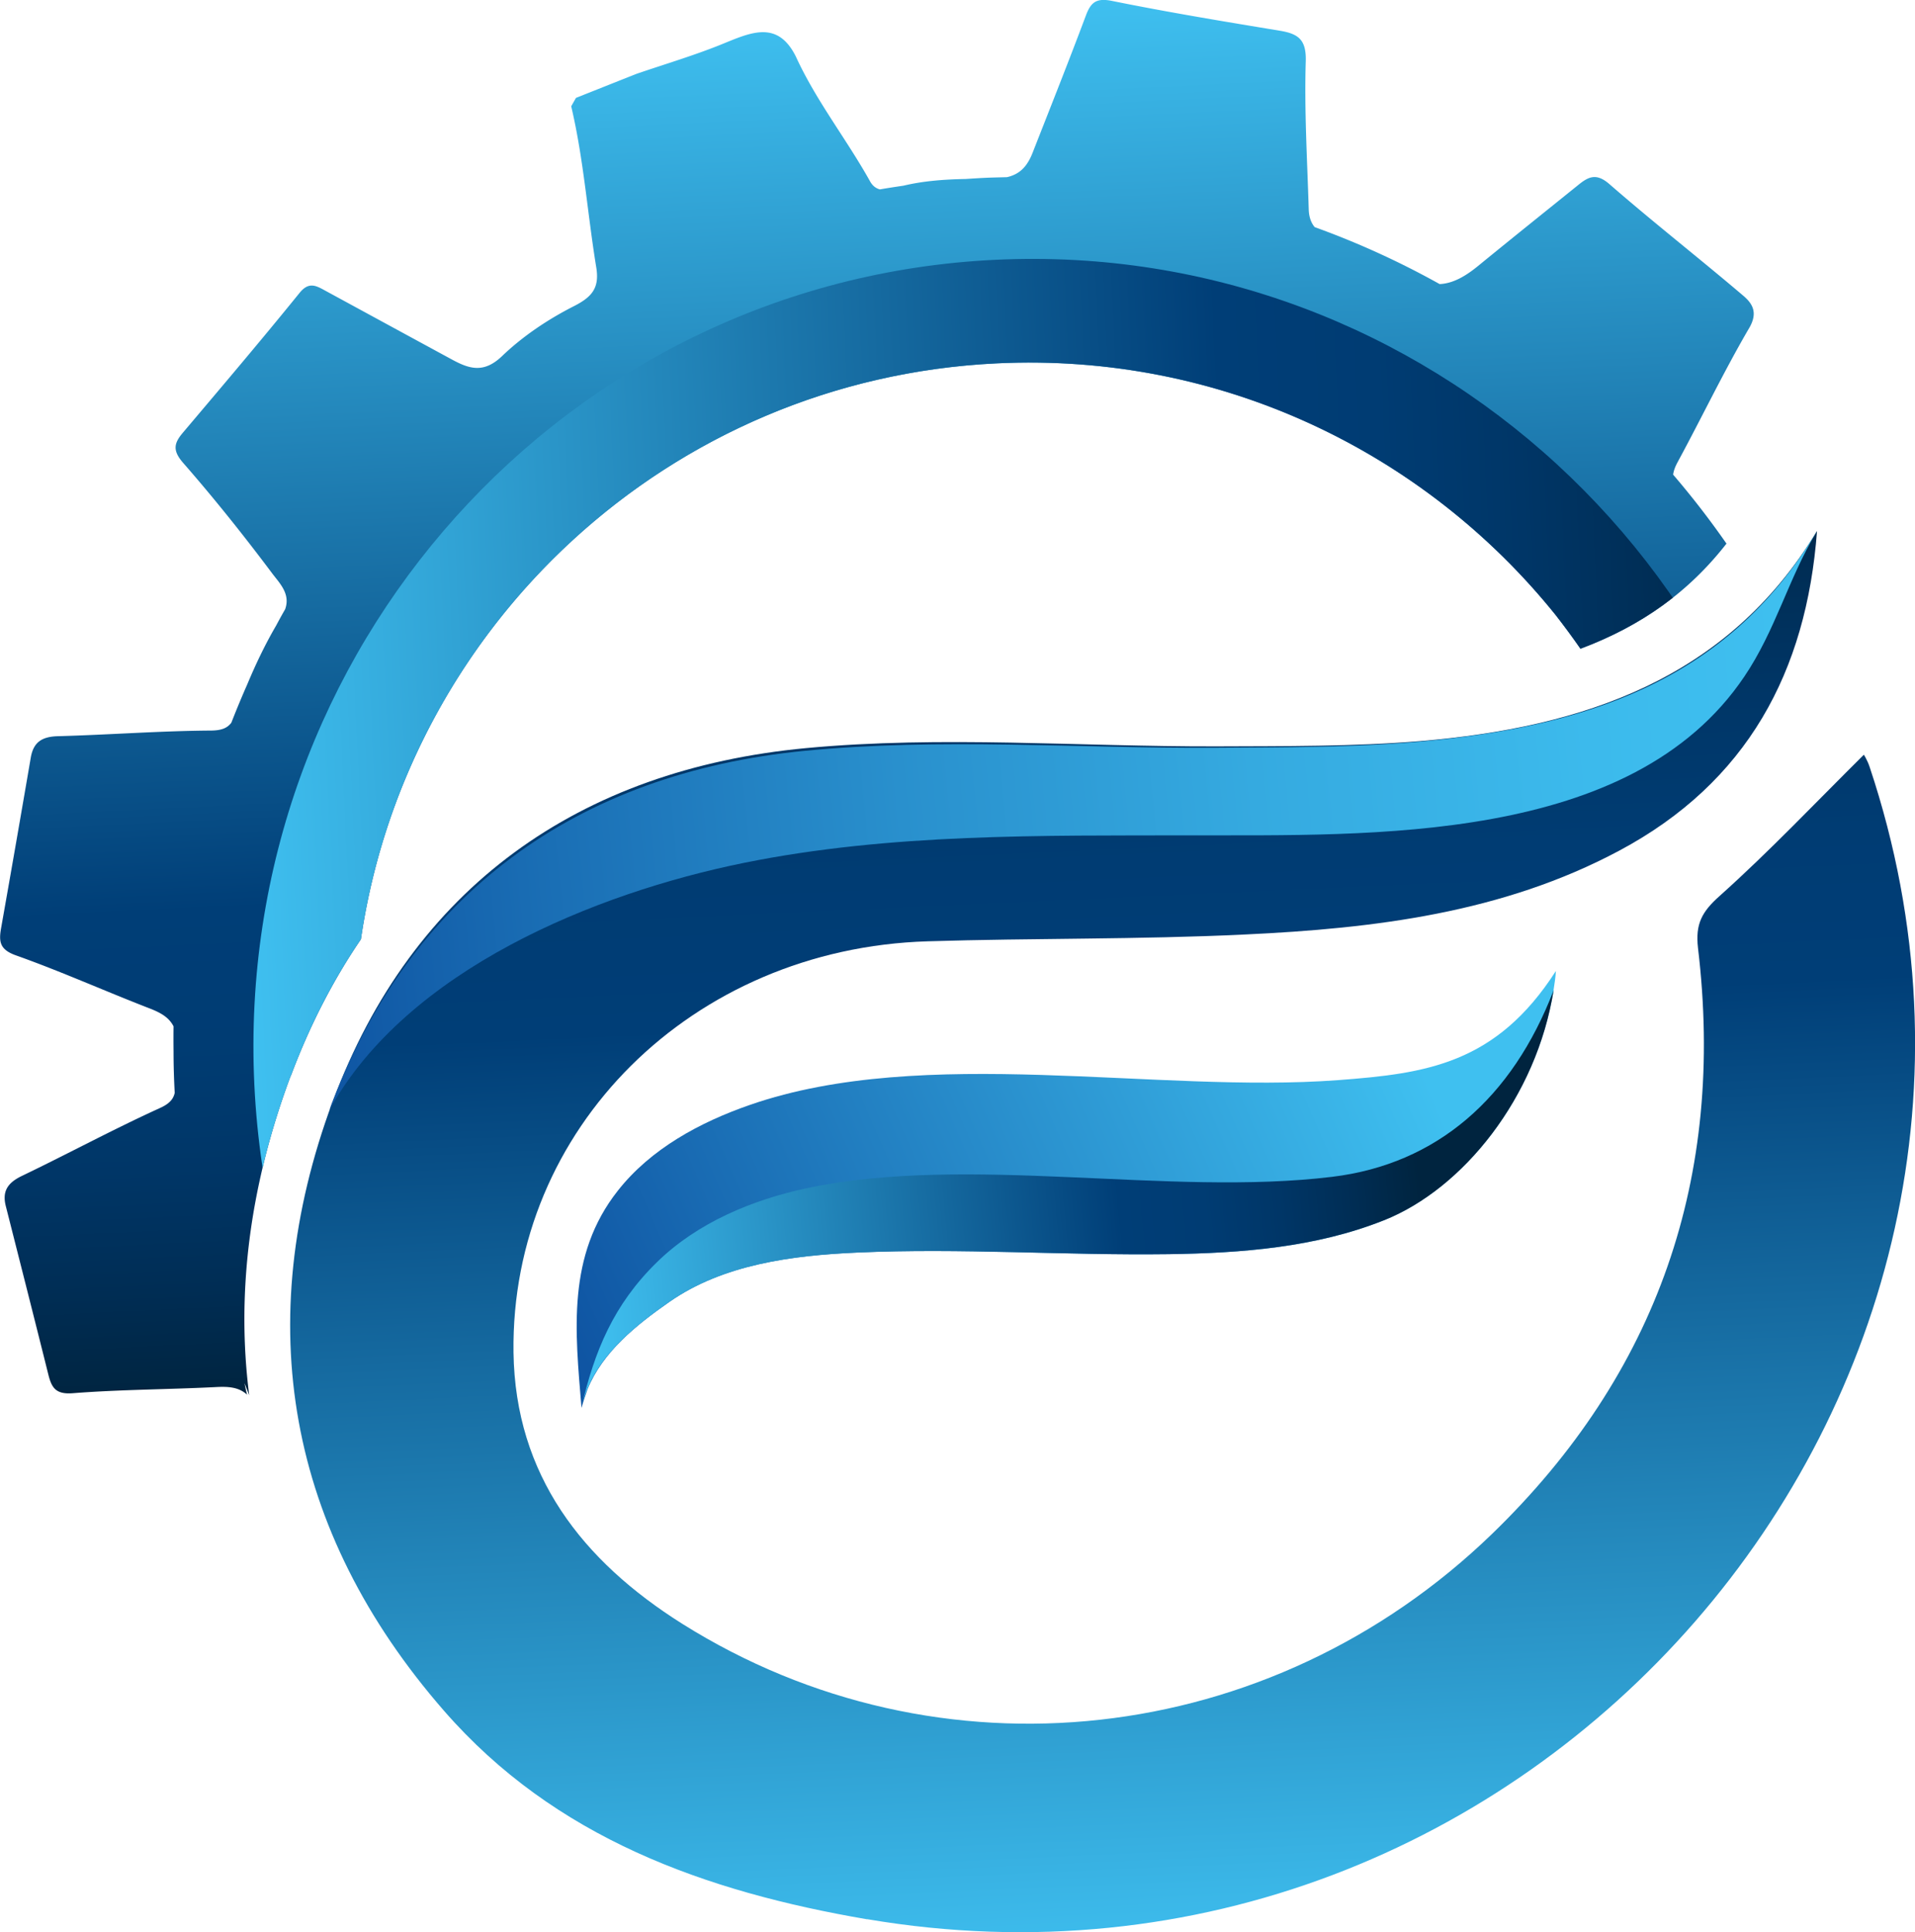 <?xml version="1.0" encoding="UTF-8"?>
<svg data-bbox="0.012 -0.005 180.195 181.81" viewBox="0 0 180.2 181.82" xmlns:xlink="http://www.w3.org/1999/xlink" xmlns="http://www.w3.org/2000/svg" data-type="ugc">
    <g>
        <defs>
            <linearGradient gradientUnits="userSpaceOnUse" gradientTransform="rotate(-2.74 2774.198 124.92)" y2="39.96" x2="134.98" y1="39.96" x1="134.53" id="2d927d56-0106-48a9-a53a-e3e88d5cb465">
                <stop stop-color="#00243f" offset="0"/>
                <stop stop-color="#002d54" offset=".08"/>
                <stop stop-color="#003667" offset=".17"/>
                <stop stop-color="#003c73" offset=".26"/>
                <stop stop-color="#003e77" offset=".36"/>
                <stop stop-color="#3fc0f0" offset="1"/>
            </linearGradient>
            <linearGradient gradientUnits="userSpaceOnUse" gradientTransform="matrix(.964 .265 -.263 .955 123.5 -468.18)" y2="505.51" x2="113.12" y1="640.46" x1="157.28" id="b98390ef-2a73-4c3f-86f1-7d35360f5a34">
                <stop stop-color="#3fc0f0" offset="0"/>
                <stop stop-color="#003e77" offset=".64"/>
                <stop stop-color="#003c73" offset=".74"/>
                <stop stop-color="#003667" offset=".83"/>
                <stop stop-color="#002d54" offset=".92"/>
                <stop stop-color="#00243f" offset="1"/>
            </linearGradient>
            <linearGradient gradientUnits="userSpaceOnUse" gradientTransform="rotate(-5.58 2089.113 108.494)" y2="-115.9" x2="185.66" y1="-115.9" x1="41.13" id="d8fdea37-31a9-4cb4-aa79-7a79a76d53b0">
                <stop stop-color="#0f55a3" offset="0"/>
                <stop stop-color="#196cb3" offset=".14"/>
                <stop stop-color="#2990cd" offset=".39"/>
                <stop stop-color="#35aae0" offset=".62"/>
                <stop stop-color="#3cbaec" offset=".84"/>
                <stop stop-color="#3fc0f0" offset="1"/>
            </linearGradient>
            <linearGradient gradientUnits="userSpaceOnUse" gradientTransform="rotate(-2.74 2774.198 124.92)" y2="-30.71" x2="136.15" y1="-.88" x1="58.28" id="a4ca383e-77f7-4388-a717-6380a89b7027">
                <stop stop-color="#0f55a3" offset="0"/>
                <stop stop-color="#3fc0f0" offset="1"/>
            </linearGradient>
            <linearGradient xlink:href="#b98390ef-2a73-4c3f-86f1-7d35360f5a34" gradientTransform="rotate(15.38 1786.522 222.01)" y2="552.05" x2="162.85" y1="580.21" x1="89.34" id="811b1906-54a1-44cd-acf8-f8f94f0b6714"/>
            <linearGradient xlink:href="#2d927d56-0106-48a9-a53a-e3e88d5cb465" y2="-127.51" x2="88.37" y1="-.19" x1="88.37" id="850868c6-4b9c-4624-8461-67315ba44011"/>
            <linearGradient xlink:href="#b98390ef-2a73-4c3f-86f1-7d35360f5a34" gradientTransform="translate(-4.31 127.94)" y2="-29.35" x2="174.86" y1="-29.35" x1="28.16" id="5b41d87f-3e90-4260-874b-cc8af03ff861"/>
            <clipPath id="86350439-188f-4bad-b86d-aa138993e016">
                <path d="M164.59 30.88c.88-1.5.29-2.35-.59-3.09-4.15-3.53-8.45-6.89-12.56-10.47-1.22-1.06-1.96-.7-2.91.07-3.15 2.54-6.31 5.07-9.44 7.63-1.2.98-2.36 1.65-3.62 1.71a79.551 79.551 0 0 0-11.76-5.36c-.37-.45-.54-1-.56-1.69-.14-4.63-.42-9.26-.28-13.88.07-2.08-.7-2.62-2.44-2.91-5.27-.87-10.54-1.74-15.77-2.8-1.51-.31-2.02.13-2.49 1.4-1.61 4.3-3.31 8.57-4.99 12.85-.49 1.26-1.16 2.04-2.42 2.33-.67.02-1.34.03-2.02.06-.62.03-1.24.07-1.86.11-1.96.04-3.93.17-5.86.63-.74.11-1.48.22-2.22.35-.36-.09-.69-.32-.94-.78-2.21-3.96-5.06-7.55-6.96-11.7-1.67-3.37-4.09-2.36-6.7-1.29-2.71 1.12-5.54 1.95-8.31 2.9-1.9.75-3.8 1.51-5.69 2.26-.15.26-.3.53-.45.79 1.18 5 1.53 10.12 2.36 15.17.31 1.92-.39 2.77-2.13 3.65-2.42 1.23-4.78 2.81-6.73 4.68-1.72 1.65-3.08 1.22-4.72.33-3.98-2.16-7.95-4.32-11.92-6.48-.86-.47-1.55-.88-2.43.22C24.59 32 20.9 36.35 17.22 40.7c-.86 1.01-1 1.69.02 2.86 2.92 3.34 5.69 6.81 8.35 10.36.7.94 1.77 1.94 1.24 3.41-.29.5-.57 1.01-.84 1.52-1.04 1.78-1.93 3.65-2.73 5.56A87.32 87.32 0 0 0 21.77 68c-.39.52-.95.73-1.91.74-4.8.03-9.6.4-14.4.53-1.48.04-2.3.53-2.56 1.99-.92 5.37-1.85 10.73-2.8 16.09-.22 1.26-.12 2 1.39 2.54 4.25 1.51 8.37 3.36 12.58 4.99 1.09.42 1.83.86 2.26 1.69-.01.79-.01 1.58 0 2.37 0 1.29.04 2.59.11 3.89-.14.64-.56 1.06-1.44 1.45-4.37 1.99-8.6 4.28-12.93 6.36-1.33.64-1.89 1.43-1.52 2.86 1.34 5.28 2.68 10.55 4 15.84.31 1.24.7 1.88 2.31 1.75 4.49-.35 9.01-.35 13.52-.58 1.21-.06 2.1.04 2.84.69.01.03.03.06.04.09 0 0-.11-.41-.25-1.14.15.38.29.75.44 1.13-1.22-9.54.02-19.5 3.76-29.67.05-.15.11-.3.18-.44 1.76-4.68 3.95-8.95 6.57-12.79 4.32-29.46 28.98-52.71 59.84-54.19 21.09-1.01 40.27 8.38 52.57 23.66.81 1.04 1.6 2.11 2.35 3.19 5.8-2.17 10.24-5.4 13.74-9.89a81.287 81.287 0 0 0-5.02-6.49c.05-.37.19-.75.43-1.19 2.27-4.19 4.33-8.5 6.73-12.61Z" stroke-width="0"/>
            </clipPath>
        </defs>
        <g>
            <path d="M133.51 166.61Z" fill="url(#2d927d56-0106-48a9-a53a-e3e88d5cb465)"/>
            <path d="M81.59 180.59c-15.24-2.61-29.39-7.66-39.81-19.62-14.8-16.98-18.15-36.53-10.52-57.21 0 0 .01-.04.06-.13C38.79 83.52 54.5 72.4 75.86 70.39c12.74-1.19 25.7-.13 38.55-.16 6.42-.03 12.88.03 19.27-.5 15.23-1.29 28.86-5.78 37.3-19.77-.99 13.25-6.58 23.66-18.61 30.08-10.96 5.86-23.06 7.32-35.25 7.89-9.94.48-19.9.33-29.84.64-22.17.68-39.24 17.63-38.96 38.69.17 11.54 6.47 19.6 15.87 25.52 24.12 15.16 55.32 11.75 76.21-8.45 15.61-15.11 21.95-33.62 19.38-55.13-.26-2.27.37-3.42 2.05-4.91 4.7-4.21 9.04-8.8 13.55-13.27-.06-.13.33.47.55 1.14 19.8 59.29-32.14 118.99-94.33 108.42Z" fill="url(#b98390ef-2a73-4c3f-86f1-7d35360f5a34)"/>
            <path d="M170.9 50.1c-2.63 4.39-3.82 9.21-6.76 13.56-10.65 15.81-35.2 14.9-52.02 14.94-14.09.03-28.31-.21-42.12 2.59-13.99 2.84-31.68 10.03-39.01 23.25 7.54-20.38 23.31-31.69 44.7-33.79 12.76-1.25 25.72-.22 38.59-.29 6.42-.05 12.9-.02 19.29-.58 15.25-1.35 28.84-5.51 37.33-19.7Z" fill="url(#d8fdea37-31a9-4cb4-aa79-7a79a76d53b0)"/>
            <path d="M146.19 93.18s0 .02-.01.03c.1-.62.19-1.24.23-1.85-5.63 8.77-12.24 9.65-20.48 10.27-17.13 1.29-38.91-3.36-55.33 2.32-4.74 1.64-9.36 4.14-12.46 8.08-4.82 6.11-4.02 13.21-3.42 20.44.17-.61.37-1.2.57-1.77 1.44-3.48 4.5-5.97 7.71-8.21 5.07-3.53 11.5-4.37 17.67-4.64 9.77-.44 19.55.28 29.32.15 6.86-.09 13.85-.64 20.23-3.18 7.3-2.91 14-11.16 15.83-20.85.03-.17.07-.33.1-.5l.06-.29Z" fill="url(#a4ca383e-77f7-4388-a717-6380a89b7027)"/>
            <path d="M130.2 114.83c-6.38 2.54-13.36 3.08-20.23 3.18-9.78.13-19.56-.59-29.32-.15-6.17.28-12.6 1.12-17.67 4.64-3.73 2.6-7.27 5.54-8.28 9.98 1.22-5.32 3.03-9.73 7.12-13.72 3.8-3.72 9-5.88 14.14-6.97 15.19-3.2 34.02.81 49.4-1.06 9.86-1.2 16.95-7.43 20.83-17.54-1.6 10.03-8.48 18.66-15.98 21.64Z" fill="url(#811b1906-54a1-44cd-acf8-f8f94f0b6714)"/>
            <path d="M164.59 30.88c.88-1.5.29-2.35-.59-3.09-4.15-3.53-8.45-6.89-12.56-10.47-1.22-1.06-1.96-.7-2.91.07-3.15 2.54-6.31 5.07-9.44 7.63-1.2.98-2.36 1.65-3.62 1.71a79.551 79.551 0 0 0-11.76-5.36c-.37-.45-.54-1-.56-1.69-.14-4.63-.42-9.26-.28-13.88.07-2.08-.7-2.62-2.44-2.91-5.27-.87-10.54-1.74-15.77-2.8-1.51-.31-2.02.13-2.49 1.4-1.61 4.3-3.31 8.57-4.99 12.85-.49 1.26-1.16 2.04-2.42 2.33-.67.02-1.34.03-2.02.06-.62.03-1.24.07-1.86.11-1.96.04-3.93.17-5.86.63-.74.11-1.48.22-2.22.35-.36-.09-.69-.32-.94-.78-2.21-3.96-5.06-7.55-6.96-11.7-1.67-3.37-4.09-2.36-6.7-1.29-2.71 1.12-5.54 1.95-8.31 2.9-1.9.75-3.8 1.51-5.69 2.26-.15.26-.3.53-.45.79 1.18 5 1.53 10.12 2.36 15.17.31 1.92-.39 2.77-2.13 3.65-2.42 1.23-4.78 2.81-6.73 4.68-1.72 1.65-3.08 1.22-4.72.33-3.98-2.16-7.95-4.32-11.92-6.48-.86-.47-1.55-.88-2.43.22C24.59 32 20.9 36.35 17.22 40.7c-.86 1.01-1 1.69.02 2.86 2.92 3.34 5.69 6.81 8.35 10.36.7.94 1.77 1.94 1.24 3.41-.29.5-.57 1.01-.84 1.52-1.04 1.78-1.93 3.65-2.73 5.56A87.32 87.32 0 0 0 21.77 68c-.39.52-.95.73-1.91.74-4.8.03-9.6.4-14.4.53-1.48.04-2.3.53-2.56 1.99-.92 5.37-1.85 10.73-2.8 16.09-.22 1.26-.12 2 1.39 2.54 4.25 1.51 8.37 3.36 12.58 4.99 1.09.42 1.83.86 2.26 1.69-.01.79-.01 1.58 0 2.37 0 1.29.04 2.59.11 3.89-.14.64-.56 1.06-1.44 1.45-4.37 1.99-8.6 4.28-12.93 6.36-1.33.64-1.89 1.43-1.52 2.86 1.34 5.28 2.68 10.55 4 15.84.31 1.24.7 1.88 2.31 1.75 4.49-.35 9.01-.35 13.52-.58 1.21-.06 2.1.04 2.84.69.01.03.03.06.04.09 0 0-.11-.41-.25-1.14.15.38.29.75.44 1.13-1.22-9.54.02-19.5 3.76-29.67.05-.15.11-.3.18-.44 1.76-4.68 3.95-8.95 6.57-12.79 4.32-29.46 28.98-52.71 59.84-54.19 21.09-1.01 40.27 8.38 52.57 23.66.81 1.04 1.6 2.11 2.35 3.19 5.8-2.17 10.24-5.4 13.74-9.89a81.287 81.287 0 0 0-5.02-6.49c.05-.37.19-.75.43-1.19 2.27-4.19 4.33-8.5 6.73-12.61Z" fill="url(#850868c6-4b9c-4624-8461-67315ba44011)"/>
            <g clip-path="url(#86350439-188f-4bad-b86d-aa138993e016)">
                <path transform="rotate(-2.74 97.217 98.552)" fill="url(#5b41d87f-3e90-4260-874b-cc8af03ff861)" d="M170.55 98.58c0 40.99-32.84 74.22-73.35 74.22-40.51 0-73.35-33.23-73.35-74.22S56.69 24.36 97.2 24.36c40.51 0 73.35 33.23 73.35 74.22z"/>
            </g>
        </g>
    </g>
</svg>
